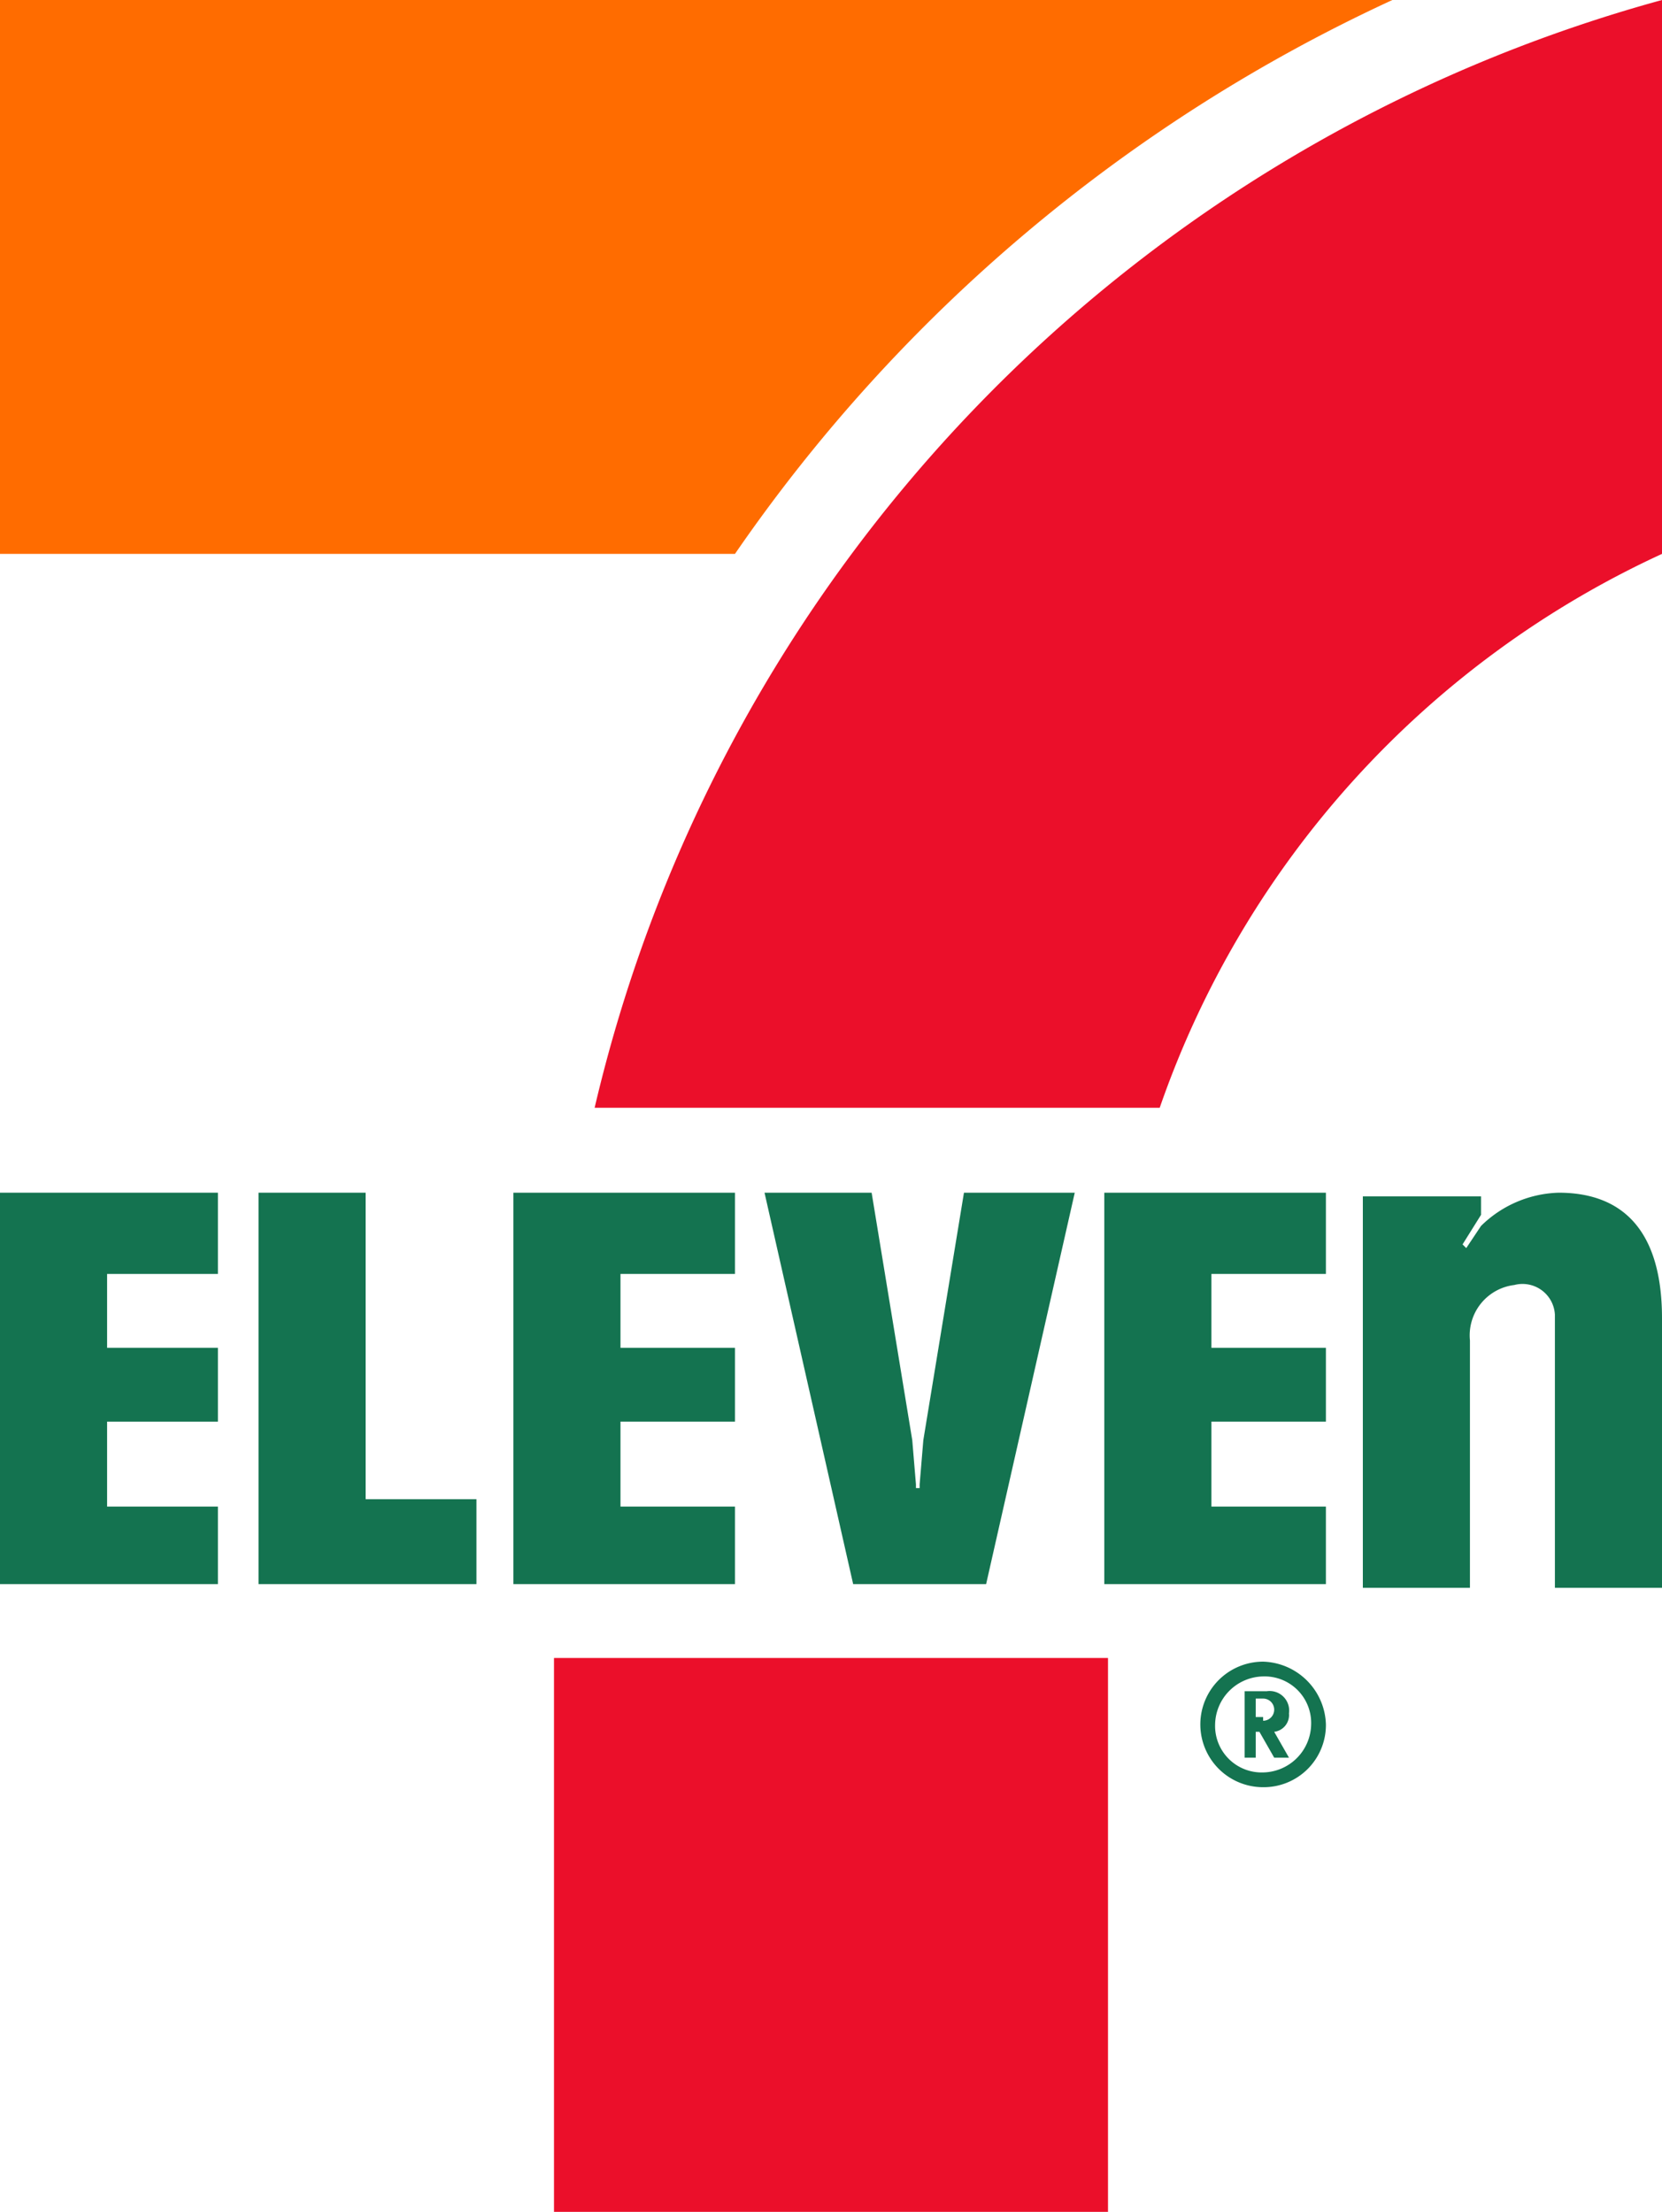 <svg id="_7e-logo-color" data-name="7e-logo-color" xmlns="http://www.w3.org/2000/svg" xmlns:xlink="http://www.w3.org/1999/xlink" width="45" height="59.9" viewBox="0 0 45 59.9">
  <defs>
    <clipPath id="clip-path">
      <rect id="Rectangle_416" data-name="Rectangle 416" width="45" height="59.9"/>
    </clipPath>
  </defs>
  <g id="Group_684" data-name="Group 684" clip-path="url(#clip-path)">
    <path id="Path_580" data-name="Path 580" d="M34.2,45a1.752,1.752,0,0,1,1.7,1.7,1.685,1.685,0,0,1-1.7,1.7,1.7,1.7,0,0,1,0-3.4m0,3a1.324,1.324,0,0,0,1.3-1.3,1.26,1.26,0,0,0-1.3-1.3,1.324,1.324,0,0,0-1.3,1.3A1.26,1.26,0,0,0,34.2,48m-.2-.4h-.3V45.8h.6a.53.53,0,0,1,.6.6.458.458,0,0,1-.4.5l.4.7h-.4l-.4-.7H34Zm.2-1a.3.3,0,1,0,0-.6H34v.5h.2Z" fill="#147350"/>
  </g>
  <g id="Group_685" data-name="Group 685" clip-path="url(#clip-path)">
    <path id="Path_581" data-name="Path 581" d="M42.2,32.3a3.118,3.118,0,0,0-2.1.9l-.4.6-.1-.1.5-.8v-.5H36.9V43h2.9V36.3A1.373,1.373,0,0,1,41,34.8a.878.878,0,0,1,1.1.8V43H45V35.7c0-2.3-1-3.4-2.8-3.4" fill="#147350"/>
  </g>
  <g id="Group_686" data-name="Group 686" clip-path="url(#clip-path)">
    <path id="Path_582" data-name="Path 582" d="M9.9,40.6h3v2.3H7V32.3H9.9Z" fill="#147350"/>
  </g>
  <g id="Group_687" data-name="Group 687" clip-path="url(#clip-path)">
    <path id="Path_583" data-name="Path 583" d="M0,42.9H5.9V40.8h-3V38.5h3v-2h-3v-2h3V32.3H0Z" fill="#147350"/>
  </g>
  <g id="Group_688" data-name="Group 688" clip-path="url(#clip-path)">
    <path id="Path_584" data-name="Path 584" d="M13.9,42.9h6V40.8H16.8V38.5h3.1v-2H16.8v-2h3.1V32.3h-6Z" fill="#147350"/>
  </g>
  <g id="Group_689" data-name="Group 689" clip-path="url(#clip-path)">
    <path id="Path_585" data-name="Path 585" d="M29.9,42.9h6V40.8H32.8V38.5h3.1v-2H32.8v-2h3.1V32.3h-6Z" fill="#147350"/>
  </g>
  <g id="Group_690" data-name="Group 690" clip-path="url(#clip-path)">
    <path id="Path_586" data-name="Path 586" d="M26.1,32.3h0L25,39l-.1,1.2v.1h-.1v-.1L24.7,39l-1.1-6.7H20.7l2.4,10.6h3.6l2.4-10.6Z" fill="#147350"/>
  </g>
  <g id="Group_691" data-name="Group 691" clip-path="url(#clip-path)">
    <path id="Path_587" data-name="Path 587" d="M37.7,0H0V15H19.9A43.923,43.923,0,0,1,37.7,0" fill="#ff6c00"/>
  </g>
  <g id="Group_692" data-name="Group 692" clip-path="url(#clip-path)">
    <path id="Path_588" data-name="Path 588" d="M15,59.9H30v-15H15Z" fill="#eb0f2a"/>
  </g>
  <g id="Group_693" data-name="Group 693" clip-path="url(#clip-path)">
    <path id="Path_589" data-name="Path 589" d="M45,15V0A40.733,40.733,0,0,0,16.1,30H31.4A25.809,25.809,0,0,1,45,15" fill="#eb0f2a"/>
  </g>
</svg>
